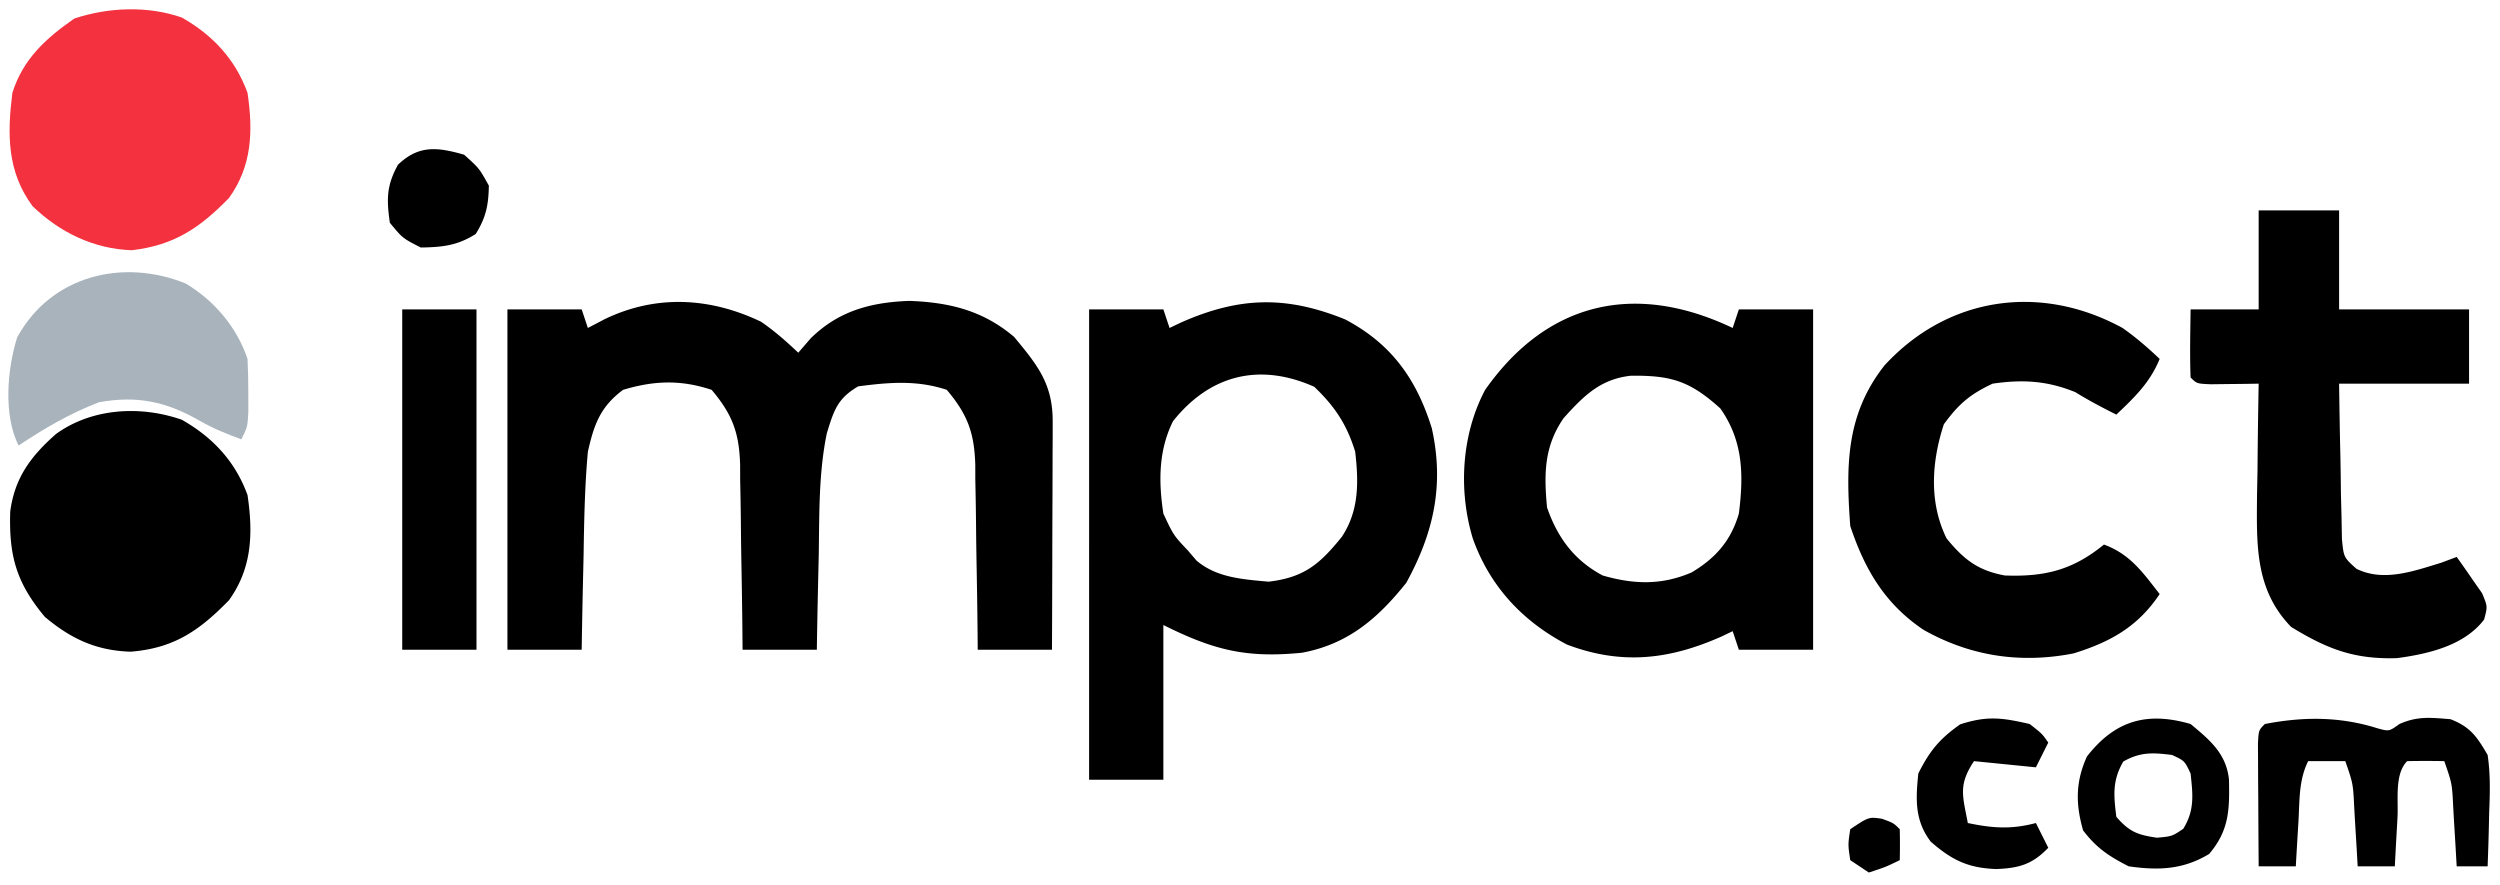 <svg xmlns="http://www.w3.org/2000/svg" viewBox="0 0 404 143"><path d="M123 52c2.217 1.533 4.036 3.137 6 5l2-2.313c4.5-4.437 9.719-5.84 15.938-6.062 6.505.23 11.926 1.564 16.937 5.813 3.766 4.541 6.257 7.583 6.239 13.666v2.487l-.016 2.67-.005 2.746a3528.42 3528.42 0 0 1-.03 8.68c-.006 1.962-.01 3.924-.014 5.885-.011 4.81-.028 9.619-.049 14.428h-12l-.028-3.21c-.04-3.947-.106-7.894-.18-11.841-.028-1.705-.049-3.41-.063-5.116a606.402 606.402 0 0 0-.12-7.372l-.003-2.292c-.14-5.11-1.192-8.144-4.606-12.169-4.816-1.605-9.36-1.216-14.313-.563-3.378 1.965-3.942 3.93-5.07 7.574-1.326 6.42-1.204 13.02-1.304 19.552-.034 1.5-.068 3-.104 4.501-.084 3.645-.151 7.29-.209 10.936h-12l-.028-3.21c-.04-3.947-.106-7.894-.18-11.841-.028-1.705-.049-3.41-.063-5.116a606.402 606.402 0 0 0-.12-7.372l-.003-2.292c-.14-5.11-1.192-8.144-4.606-12.169-5.004-1.668-9.343-1.5-14.313 0-3.692 2.748-4.706 5.639-5.687 10-.498 5.498-.603 10.983-.688 16.5-.033 1.505-.067 3.01-.103 4.516-.084 3.66-.151 7.322-.209 10.984H82V50h12l1 3 2.75-1.438c8.282-3.981 16.992-3.52 25.25.438Zm94.387-.379c7.45 3.931 11.519 9.624 13.992 17.582 2.03 9.145.329 16.865-4.129 24.984-4.62 5.775-9.433 9.92-16.863 11.297-8.946.88-14.198-.39-22.387-4.484v25h-12V50h12l1 3 1.836-.875c9.382-4.157 16.978-4.39 26.55-.504Zm-27.825 16.441c-2.36 4.742-2.348 9.781-1.562 14.938 1.635 3.497 1.635 3.497 4 6l1.34 1.574c3.245 2.787 7.515 3.047 11.66 3.426 5.79-.676 8.318-2.89 11.836-7.246 2.81-4.233 2.725-8.87 2.164-13.754-1.351-4.401-3.296-7.33-6.625-10.5-8.816-3.918-16.831-1.952-22.813 5.563ZM280 53l1-3h12v55h-12l-1-3-1.836.875c-8.463 3.75-16.137 4.613-24.93 1.293C246.018 100.396 240.71 94.677 238 87c-2.355-7.78-1.821-16.804 2-24 10.106-14.38 24.375-17.447 40-10Zm-27.313 14.563C249.507 72.156 249.5 76.6 250 82c1.683 4.863 4.403 8.571 9 11 5.037 1.451 9.521 1.592 14.375-.5 3.884-2.32 6.348-5.13 7.625-9.5.786-6.217.724-11.735-3-17-4.926-4.446-7.954-5.356-14.46-5.281-4.952.548-7.638 3.281-10.853 6.843ZM365 34h13v16h21v12h-21c.051 3.934.114 7.865.208 11.798.042 1.995.063 3.99.085 5.985l.098 3.799.063 3.507c.289 2.98.289 2.98 2.342 4.824 4.403 2.172 9.242.379 13.704-.975L397 90c.894 1.236 1.765 2.49 2.625 3.75l1.477 2.11c.898 2.14.898 2.14.328 4.265-3.21 4.209-9.007 5.548-14.067 6.23-6.875.222-11.27-1.457-17.113-5.043-5.89-6.053-5.574-13.341-5.514-21.324l.077-3.988A1261.532 1261.532 0 0 1 365 62l-2.152.035-2.786.028-2.777.035C355 62 355 62 354 61c-.143-3.67-.042-7.327 0-11h11V34Zm-22 19c2.197 1.548 4.041 3.145 6 5-1.555 3.817-4.036 6.192-7 9-2.279-1.14-4.454-2.281-6.625-3.625-4.564-1.86-8.51-2.079-13.375-1.375-3.695 1.747-5.477 3.285-7.875 6.563-1.972 6.026-2.432 12.612.438 18.437 2.789 3.433 5.12 5.222 9.437 6 6.486.236 10.978-.903 16-5 4.274 1.583 6.265 4.506 9 8-3.517 5.275-7.975 7.76-13.926 9.594-8.567 1.678-16.675.452-24.234-3.813C304.605 97.586 301.35 92.05 299 85c-.712-9.74-.706-18.031 5.543-25.957C314.796 47.899 329.755 45.765 343 53ZM29.39 67.836C34.392 70.68 38.018 74.566 40 80c.913 6.177.742 11.81-3 17-4.81 4.928-8.89 7.75-15.875 8.313-5.546-.168-9.637-2.062-13.875-5.626-4.624-5.523-5.82-9.888-5.598-17.003.705-5.439 3.321-8.97 7.41-12.559 5.773-4.176 13.609-4.639 20.329-2.29Z"/><path fill="#F4323F" d="M29.39 2.836C34.392 5.68 38.018 9.566 40 15c.913 6.177.742 11.81-3 17-4.753 4.87-8.838 7.625-15.688 8.438-6.134-.198-11.674-2.883-16.058-7.13C1.134 27.719 1.158 21.699 2 15 3.717 9.548 7.396 6.212 12 3c5.504-1.835 11.871-2.094 17.39-.164Z"/><path fill="#A8B3BC" d="M30.004 45.813C34.626 48.563 38.307 52.92 40 58c.094 1.852.13 3.708.125 5.563l.008 2.94C40 69 40 69 39 71c-2.341-.878-4.596-1.766-6.762-3.023C26.844 64.89 22.173 63.895 16 65c-4.69 1.803-8.83 4.22-13 7-2.472-4.943-1.84-12.3-.234-17.46 5.452-10.022 17.088-12.843 27.238-8.727Z"/><path d="M65 50h12v55H65V50Zm319.188 67.688c1.877.521 1.877.521 3.562-.688 2.941-1.307 5.096-1.03 8.25-.777 3.212 1.248 4.268 2.811 6 5.777.469 3.124.38 6.163.25 9.313l-.055 2.533A424.289 424.289 0 0 1 402 140h-5l-.184-3.21-.253-4.165-.12-2.117c-.186-3.882-.186-3.882-1.443-7.508-2-.043-4-.04-6 0-2.06 2.06-1.414 6.217-1.563 9.063l-.13 2.298c-.107 1.88-.207 3.76-.307 5.639h-6l-.184-3.21-.253-4.165-.12-2.117c-.186-3.882-.186-3.882-1.443-7.508h-6c-1.521 3.042-1.374 6.28-1.563 9.625l-.13 2.14c-.106 1.745-.207 3.49-.307 5.235h-6a3036.86 3036.86 0 0 1-.063-10.938l-.025-3.154-.01-2.998-.016-2.777C365 118 365 118 366 117c6.212-1.2 12.097-1.227 18.188.688ZM354 117c3.133 2.6 5.775 4.796 6.203 8.988.097 4.82.057 8.17-3.203 12.012-4.228 2.546-8.183 2.685-13 2-3.185-1.621-5.221-2.973-7.375-5.813-1.224-4.283-1.224-7.87.625-11.937 4.504-5.79 9.658-7.31 16.75-5.25Zm-10.875 6.063c-1.787 3.078-1.559 5.466-1.125 8.937 2.108 2.42 3.403 2.913 6.563 3.375 2.428-.22 2.428-.22 4.25-1.438 1.857-3.03 1.558-5.471 1.187-8.937-.98-2.064-.98-2.064-3-3-3.118-.39-5.11-.504-7.875 1.063ZM328 117c2 1.563 2 1.563 3 3l-2 4-10-1c-2.567 3.85-1.833 5.586-1 10 4.018.841 7.018 1.054 11 0l2 4c-2.594 2.706-4.749 3.285-8.375 3.438-4.527-.157-7.174-1.408-10.625-4.438-2.59-3.415-2.431-6.833-2-11 1.822-3.645 3.422-5.593 6.75-7.938 4.36-1.425 6.776-1.089 11.25-.062ZM75 25c2.438 2.188 2.438 2.188 4 5-.063 3.165-.456 5.124-2.125 7.813C73.898 39.697 71.497 39.94 68 40c-2.938-1.5-2.938-1.5-5-4-.54-3.784-.548-6.01 1.313-9.375C67.683 23.379 70.749 23.785 75 25Zm229.125 107.313C306 133 306 133 307 134c.04 1.666.043 3.334 0 5-2.313 1.125-2.313 1.125-5 2l-3-2c-.375-2.5-.375-2.5 0-5 3-2 3-2 5.125-1.688Z"/></svg>